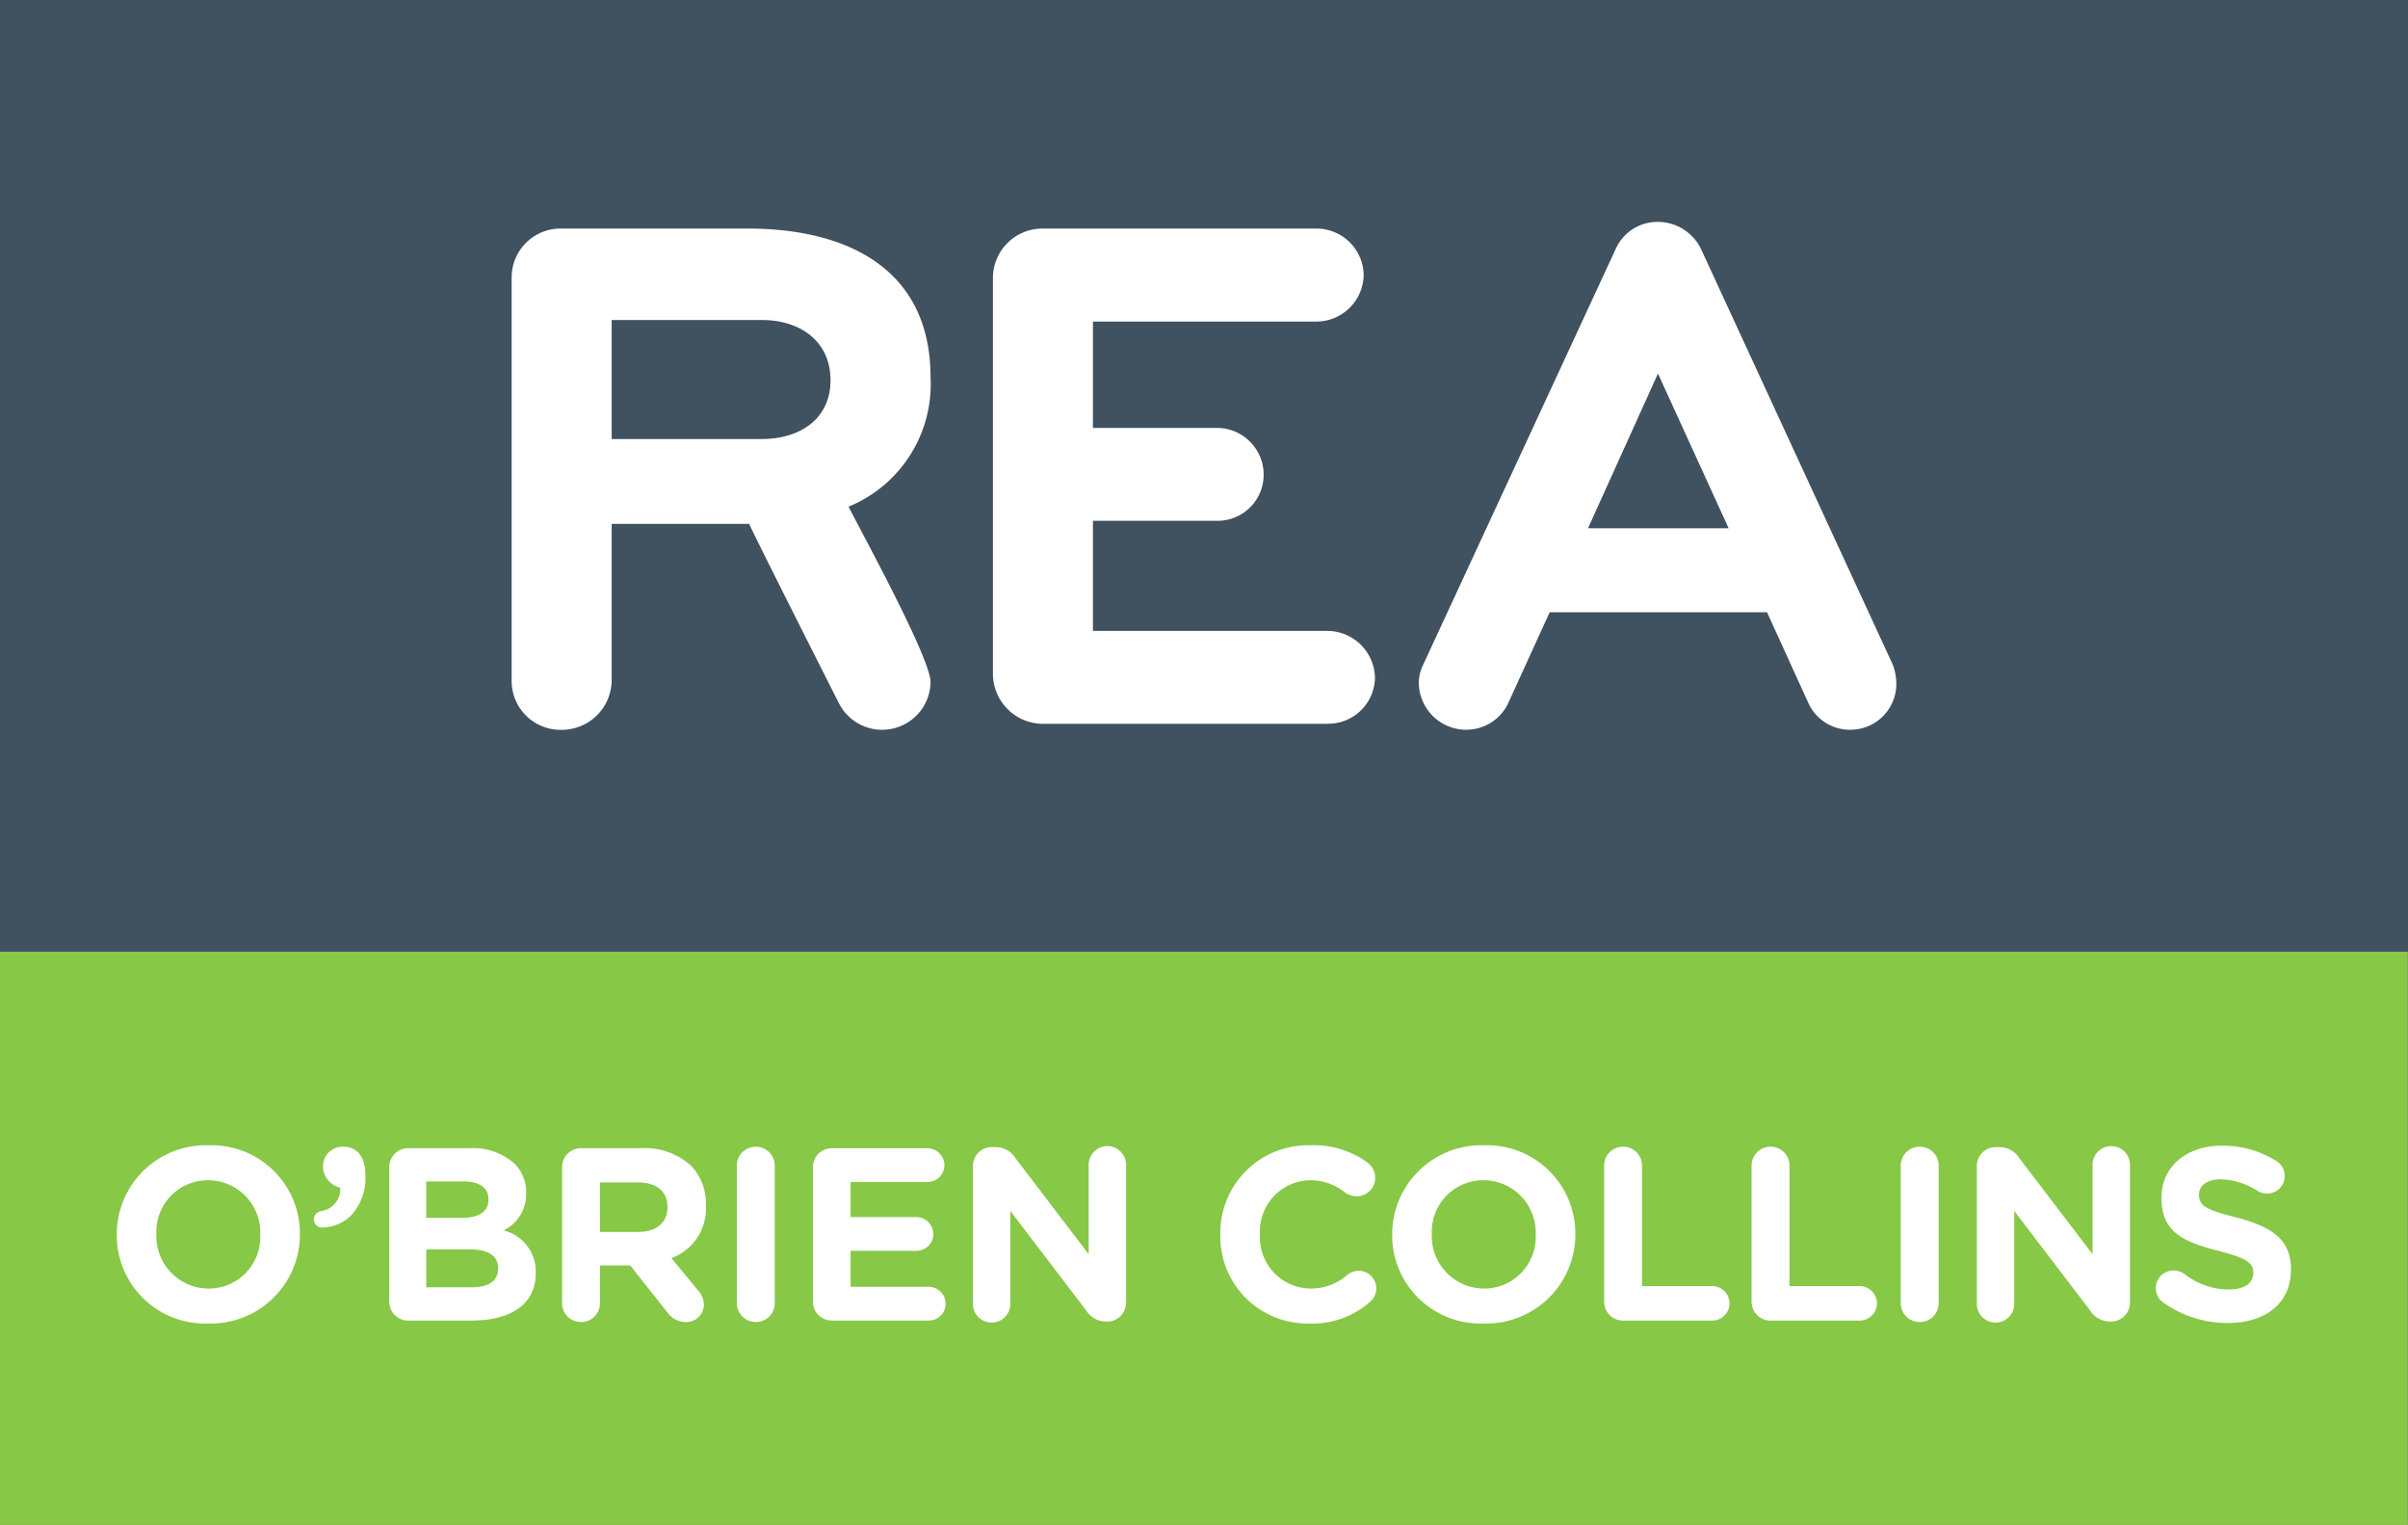 <svg xmlns="http://www.w3.org/2000/svg" xmlns:xlink="http://www.w3.org/1999/xlink" width="123.675" height="78.305" viewBox="0 0 123.675 78.305">
  <rect x="0" y="0" width="123.675" height="78.305" fill="#808080" stroke="none"/>
  <defs>
    <clipPath id="clip-path">
      <path id="Path_1583" data-name="Path 1583" d="M0,37.43H123.675V-40.875H0Z" transform="translate(0 40.875)" fill="none"/>
    </clipPath>
  </defs>
  <g id="REA" transform="translate(0 40.875)">
    <path id="Path_1564" data-name="Path 1564" d="M0,14.069H123.66V-15.364H0Z" transform="translate(0 23.361)" fill="#87c846"/>
    <path id="Path_1565" data-name="Path 1565" d="M0,7.991H123.675V-40.875H0Z" fill="#40515f"/>
    <g id="Group_7626" data-name="Group 7626" transform="translate(0 -40.875)" clip-path="url(#clip-path)">
      <g id="Group_7609" data-name="Group 7609" transform="translate(26.278 11.737)">
        <path id="Path_1566" data-name="Path 1566" d="M6.148,2.245H-1.576V8.355H6.148c1.893,0,3.515-.992,3.515-3.017S8.079,2.245,6.148,2.245m4.443,9.584c.734,1.45,4.211,7.789,4.211,9.012a2.488,2.488,0,0,1-4.713,1.071c-.387-.764-4.559-9.013-4.6-9.2H-1.576v8.058a2.566,2.566,0,0,1-2.588,2.519,2.509,2.509,0,0,1-2.55-2.519V.069a2.51,2.51,0,0,1,2.55-2.521H5.414c5.1,0,9.387,2.063,9.387,7.638a6.8,6.8,0,0,1-4.211,6.644" transform="translate(6.714 2.452)" fill="#fff"/>
      </g>
      <g id="Group_7610" data-name="Group 7610" transform="translate(50.997 11.738)">
        <path id="Path_1567" data-name="Path 1567" d="M8.216,12.156h-14.6A2.574,2.574,0,0,1-8.972,9.6V-10.756a2.54,2.54,0,0,1,2.588-2.519H7.635a2.427,2.427,0,0,1,2.435,2.366A2.435,2.435,0,0,1,7.635-8.5H-3.836v5.462H2.538a2.4,2.4,0,0,1,2.395,2.4,2.369,2.369,0,0,1-2.395,2.37H-3.836V7.384H8.216a2.457,2.457,0,0,1,2.433,2.4,2.4,2.4,0,0,1-2.433,2.368" transform="translate(8.972 13.275)" fill="#fff"/>
      </g>
      <g id="Group_7611" data-name="Group 7611" transform="translate(72.871 11.394)">
        <path id="Path_1568" data-name="Path 1568" d="M5.871,3.723,2.279,11.666H9.5Zm9.887,18.291a2.34,2.34,0,0,1-2.163-1.375L11.472,15.98H.309l-2.125,4.659a2.378,2.378,0,0,1-2.163,1.375,2.433,2.433,0,0,1-2.433-2.4,2.153,2.153,0,0,1,.232-.956L3.708-2.691A2.343,2.343,0,0,1,5.832-4.066,2.468,2.468,0,0,1,8.074-2.691l9.849,21.345a2.848,2.848,0,0,1,.192.992,2.36,2.36,0,0,1-2.356,2.368" transform="translate(6.411 4.066)" fill="#fff"/>
      </g>
      <g id="Group_7612" data-name="Group 7612" transform="translate(5.996 58.809)">
        <path id="Path_1569" data-name="Path 1569" d="M0,2.2V2.176A4.577,4.577,0,0,1,4.717-2.4,4.536,4.536,0,0,1,9.408,2.151v.025A4.577,4.577,0,0,1,4.692,6.752,4.535,4.535,0,0,1,0,2.2m7.372,0V2.176A2.689,2.689,0,0,0,4.692-.606,2.647,2.647,0,0,0,2.036,2.151v.025a2.689,2.689,0,0,0,2.68,2.782A2.648,2.648,0,0,0,7.372,2.2" transform="translate(0 2.403)" fill="#fff"/>
      </g>
      <g id="Group_7613" data-name="Group 7613" transform="translate(16.124 58.885)">
        <path id="Path_1570" data-name="Path 1570" d="M.181,1.578a1.137,1.137,0,0,0,.973-1.2A1.123,1.123,0,0,1,.269-.66V-.687a1,1,0,0,1,1.05-1.036c.709,0,1.125.544,1.125,1.416v.052A2.812,2.812,0,0,1,1.7,1.817a2.133,2.133,0,0,1-1.416.607A.42.42,0,0,1-.2,2a.433.433,0,0,1,.379-.418" transform="translate(0.198 1.723)" fill="#fff"/>
      </g>
      <g id="Group_7614" data-name="Group 7614" transform="translate(19.993 58.962)">
        <path id="Path_1571" data-name="Path 1571" d="M0,.465A.965.965,0,0,1,.973-.508H4.109A3.2,3.2,0,0,1,6.423.276a2.033,2.033,0,0,1,.607,1.506v.025A2.056,2.056,0,0,1,5.868,3.714,2.165,2.165,0,0,1,7.523,5.891v.025c0,1.619-1.314,2.427-3.312,2.427H.973A.965.965,0,0,1,0,7.369ZM3.692,3.071c.86,0,1.4-.278,1.4-.937V2.109c0-.582-.456-.91-1.278-.91H1.9V3.071Zm.519,3.565c.86,0,1.377-.3,1.377-.962V5.649c0-.594-.443-.96-1.441-.96H1.9V6.636Z" transform="translate(0 0.508)" fill="#fff"/>
      </g>
      <g id="Group_7615" data-name="Group 7615" transform="translate(28.869 58.962)">
        <path id="Path_1572" data-name="Path 1572" d="M0,.465A.965.965,0,0,1,.973-.508H4.046a3.534,3.534,0,0,1,2.58.9,2.785,2.785,0,0,1,.759,2.023v.027a2.7,2.7,0,0,1-1.77,2.694L6.967,6.776a1.133,1.133,0,0,1,.316.745.907.907,0,0,1-.923.9A1.171,1.171,0,0,1,5.4,7.914l-1.9-2.4H1.946V7.444a.966.966,0,0,1-.973.975A.966.966,0,0,1,0,7.444ZM3.92,3.791c.948,0,1.492-.506,1.492-1.253V2.513c0-.833-.582-1.264-1.531-1.264H1.946V3.791Z" transform="translate(0 0.508)" fill="#fff"/>
      </g>
      <g id="Group_7616" data-name="Group 7616" transform="translate(37.845 58.886)">
        <path id="Path_1573" data-name="Path 1573" d="M0,.465A.965.965,0,0,1,.973-.508a.965.965,0,0,1,.973.973V7.521a.965.965,0,0,1-.973.973A.965.965,0,0,1,0,7.521Z" transform="translate(0 0.508)" fill="#fff"/>
      </g>
      <g id="Group_7617" data-name="Group 7617" transform="translate(41.752 58.961)">
        <path id="Path_1574" data-name="Path 1574" d="M0,3.765v-6.9a.965.965,0,0,1,.973-.973H5.879a.875.875,0,0,1,.874.872.864.864,0,0,1-.874.86H1.935v1.8H5.31a.876.876,0,0,1,.874.874.864.864,0,0,1-.874.86H1.935V3.007H5.943a.875.875,0,0,1,.874.872.864.864,0,0,1-.874.86H.973A.965.965,0,0,1,0,3.765" transform="translate(0 4.112)" fill="#fff"/>
      </g>
      <g id="Group_7618" data-name="Group 7618" transform="translate(49.971 58.884)">
        <path id="Path_1575" data-name="Path 1575" d="M0,.478A.965.965,0,0,1,.973-.5h.2A1.208,1.208,0,0,1,2.188.074L5.943,5V.44a.961.961,0,1,1,1.921,0V7.484a.966.966,0,0,1-.973.973H6.828a1.208,1.208,0,0,1-1.012-.569L1.921,2.779V7.52A.961.961,0,1,1,0,7.52Z" transform="translate(0 0.522)" fill="#fff"/>
      </g>
      <g id="Group_7619" data-name="Group 7619" transform="translate(62.677 58.809)">
        <path id="Path_1576" data-name="Path 1576" d="M0,2.2V2.176A4.5,4.5,0,0,1,4.615-2.4a4.688,4.688,0,0,1,2.96.9.976.976,0,0,1,.379.772.951.951,0,0,1-.962.948A1.028,1.028,0,0,1,6.41.026,2.9,2.9,0,0,0,4.6-.606,2.623,2.623,0,0,0,2.036,2.151v.025A2.628,2.628,0,0,0,4.6,4.957a2.842,2.842,0,0,0,1.921-.7A.9.9,0,1,1,7.688,5.639,4.449,4.449,0,0,1,4.538,6.752,4.467,4.467,0,0,1,0,2.2" transform="translate(0 2.403)" fill="#fff"/>
      </g>
      <g id="Group_7620" data-name="Group 7620" transform="translate(71.502 58.809)">
        <path id="Path_1577" data-name="Path 1577" d="M0,2.2V2.176A4.577,4.577,0,0,1,4.717-2.4,4.536,4.536,0,0,1,9.408,2.151v.025A4.577,4.577,0,0,1,4.692,6.752,4.535,4.535,0,0,1,0,2.2m7.372,0V2.176A2.689,2.689,0,0,0,4.692-.606,2.647,2.647,0,0,0,2.036,2.151v.025a2.689,2.689,0,0,0,2.68,2.782A2.648,2.648,0,0,0,7.372,2.2" transform="translate(0 2.403)" fill="#fff"/>
      </g>
      <g id="Group_7621" data-name="Group 7621" transform="translate(82.389 58.886)">
        <path id="Path_1578" data-name="Path 1578" d="M0,.465A.965.965,0,0,1,.973-.508a.965.965,0,0,1,.973.973V6.649H5.552a.885.885,0,0,1,0,1.77H.973A.966.966,0,0,1,0,7.444Z" transform="translate(0 0.508)" fill="#fff"/>
      </g>
      <g id="Group_7622" data-name="Group 7622" transform="translate(89.962 58.886)">
        <path id="Path_1579" data-name="Path 1579" d="M0,.465A.965.965,0,0,1,.973-.508a.965.965,0,0,1,.973.973V6.649H5.552a.885.885,0,0,1,0,1.77H.973A.966.966,0,0,1,0,7.444Z" transform="translate(0 0.508)" fill="#fff"/>
      </g>
      <g id="Group_7623" data-name="Group 7623" transform="translate(97.624 58.886)">
        <path id="Path_1580" data-name="Path 1580" d="M0,.465A.965.965,0,0,1,.973-.508a.965.965,0,0,1,.973.973V7.521a.965.965,0,0,1-.973.973A.965.965,0,0,1,0,7.521Z" transform="translate(0 0.508)" fill="#fff"/>
      </g>
      <g id="Group_7624" data-name="Group 7624" transform="translate(101.531 58.884)">
        <path id="Path_1581" data-name="Path 1581" d="M0,.478A.965.965,0,0,1,.973-.5h.2A1.208,1.208,0,0,1,2.188.074L5.943,5V.44a.961.961,0,1,1,1.921,0V7.484a.966.966,0,0,1-.973.973H6.828a1.208,1.208,0,0,1-1.012-.569L1.921,2.779V7.52A.961.961,0,1,1,0,7.52Z" transform="translate(0 0.522)" fill="#fff"/>
      </g>
      <g id="Group_7625" data-name="Group 7625" transform="translate(110.723 58.835)">
        <path id="Path_1582" data-name="Path 1582" d="M.175,3.844A.908.908,0,0,1-.191,3.11a.9.9,0,0,1,.91-.9.936.936,0,0,1,.556.176,3.741,3.741,0,0,0,2.264.8c.8,0,1.276-.316,1.276-.835V2.327c0-.494-.3-.745-1.782-1.125C1.25.746.1.252.1-1.5v-.025C.1-3.137,1.389-4.2,3.2-4.2A5.137,5.137,0,0,1,6-3.414a.889.889,0,0,1,.429.772.9.9,0,0,1-.91.9.934.934,0,0,1-.492-.14,3.688,3.688,0,0,0-1.86-.594c-.745,0-1.138.341-1.138.77v.027c0,.58.379.77,1.91,1.163C5.738-.05,6.75.6,6.75,2.137v.025c0,1.759-1.339,2.743-3.249,2.743A5.71,5.71,0,0,1,.175,3.844" transform="translate(0.191 4.198)" fill="#fff"/>
      </g>
    </g>
  </g>
</svg>
